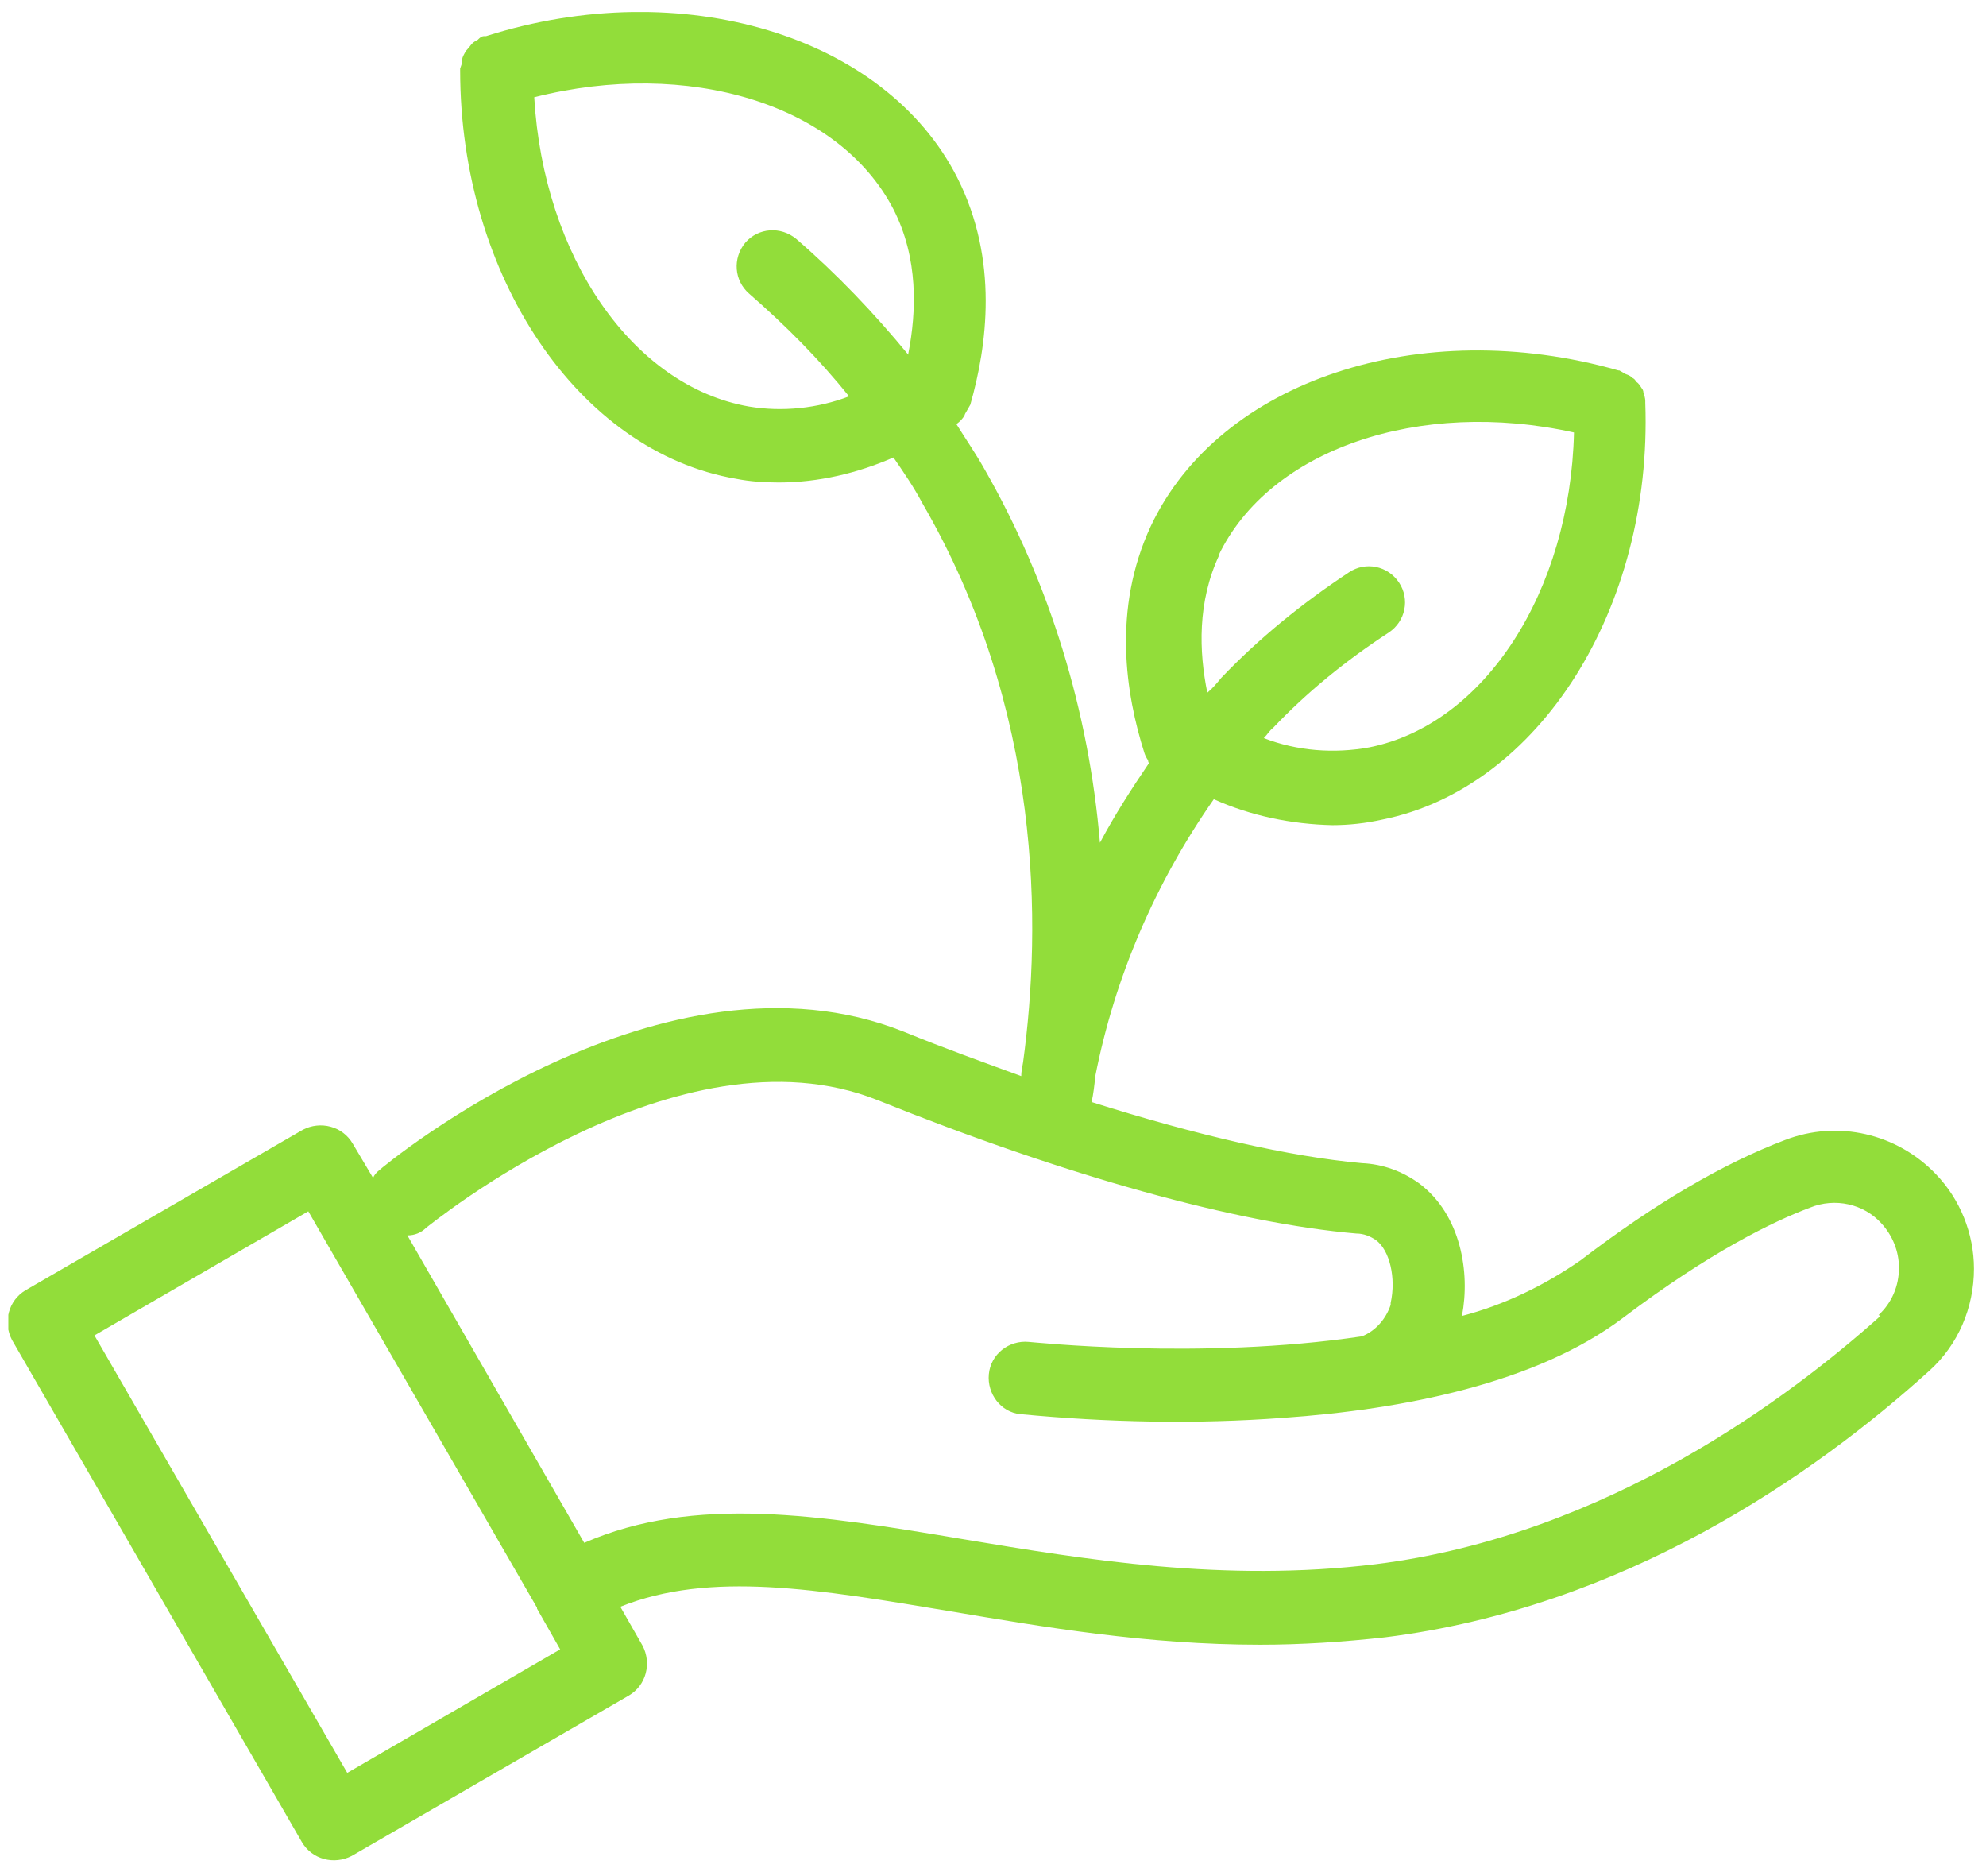 <?xml version="1.0" encoding="UTF-8"?>
<svg xmlns="http://www.w3.org/2000/svg" xmlns:xlink="http://www.w3.org/1999/xlink" version="1.1" viewBox="0 0 214.5 202.6">
  <defs>
    <style>
      .cls-1 {
        fill: none;
      }

      .cls-2 {
        fill: #92dd3a;
      }

      .cls-3 {
        clip-path: url(#clippath);
      }
    </style>
    <clipPath id="clippath">
      <rect class="cls-1" x=".9" y="1.3" width="212.3" height="199.6"/>
    </clipPath>
  </defs>
  <!-- Generator: Adobe Illustrator 28.7.0, SVG Export Plug-In . SVG Version: 1.2.0 Build 136)  -->
  <g>
    <g id="Calque_1">
      <g class="cls-3">
        <g id="Groupe_835">
          <path id="Tracé_1506" class="cls-2" d="M209.1,126.8c-4.2-4.4-10.6-5.9-16.3-3.7-6.6,2.5-14,6.8-22.1,13-3.9,2.7-8.2,4.8-12.8,6,.9-4.7-.1-10.9-4.6-14.3-1.8-1.3-3.9-2.1-6.2-2.2-7.8-.7-17.8-3-29.2-6.6.2-.9.3-1.8.4-2.8,2.1-10.7,6.5-20.9,12.8-29.9,4,1.8,8.4,2.7,12.8,2.8,1.8,0,3.6-.2,5.4-.6,16.9-3.4,29.2-22.8,28.4-45,0,0,0-.1,0-.2,0-.3-.1-.6-.2-.9,0-.2-.1-.4-.2-.5-.2-.3-.3-.5-.6-.7-.1-.2-.2-.3-.4-.4-.2-.2-.4-.3-.7-.4-.2-.1-.5-.3-.7-.4,0,0,0,0-.1,0-21.4-6.1-43.1,1.1-50.5,16.8-4.2,9-2.7,18.2-.7,24.5.1.3.2.5.4.8,0,0,0,.2.1.3-1.9,2.8-3.7,5.6-5.3,8.6-1.2-14.2-5.4-28-12.5-40.4-.9-1.6-2-3.2-3-4.8.4-.3.7-.6.9-1,0-.1.1-.2.2-.4.1-.2.3-.5.4-.7,1.8-6.3,3.1-15.6-1.4-24.5C95.6,3.8,73.6-2.8,52.5,3.9c0,0-.1,0-.2,0-.3,0-.5.2-.7.4-.2.1-.4.2-.6.4-.2.2-.3.4-.5.6-.2.2-.3.4-.4.6-.1.2-.2.4-.2.7,0,.3-.1.5-.2.8v.2c0,22.2,12.8,41.2,29.8,44.1,1.5.3,3.1.4,4.6.4,4.3,0,8.5-1,12.4-2.7,1.1,1.6,2.2,3.2,3.1,4.9,13,22.4,12.9,45.7,10.9,60.4-.1.6-.2,1-.2,1.5-4.1-1.5-8.3-3-12.7-4.8-25.9-10.3-55.6,14-56.8,15.1-.2.2-.4.4-.5.7l-2.2-3.7c-1.1-1.9-3.5-2.5-5.4-1.5l-29.9,17.3c-1.9,1.1-2.5,3.5-1.5,5.4,0,0,0,0,0,0l31.3,54.2c1.1,1.9,3.5,2.5,5.4,1.5l29.9-17.3c1.9-1.1,2.5-3.5,1.5-5.4,0,0,0,0,0,0l-2.4-4.2c9.7-3.9,21.3-1.9,35.7.5,10.1,1.7,21.2,3.6,33.4,3.6,4.5,0,9-.3,13.5-.8,25.7-3.2,46.2-17.4,58.8-28.8,3.1-2.8,4.8-6.8,4.8-11,0-3.8-1.5-7.5-4.1-10.2h0ZM131.6,60c5.5-11.5,21.7-17,38.4-13.3-.4,17.1-9.6,31.5-22.1,34-3.8.7-7.8.4-11.4-1,.4-.4.6-.8,1-1.1,3.7-3.9,7.9-7.3,12.5-10.3,1.8-1.2,2.3-3.6,1.1-5.4-1.2-1.8-3.6-2.3-5.4-1.1-5,3.3-9.7,7.1-13.8,11.4-.5.6-.9,1.1-1.5,1.6-.9-4.4-1.1-9.8,1.3-14.9h0ZM98.1,38.3c-3.7-4.5-7.7-8.7-12.1-12.5-1.7-1.4-4.1-1.2-5.5.4-1.4,1.7-1.2,4.1.4,5.5,3.9,3.4,7.6,7.1,10.8,11.1-3.4,1.3-7.2,1.7-10.8,1.1-12.6-2.2-22.2-16.2-23.2-33.4,16.6-4.2,32.9.7,38.8,12.1,2.7,5.3,2.5,11,1.6,15.6h0ZM37.6,191.6l-27.4-47.4,23.1-13.4,24.7,42.8s0,0,0,.1h0c0,0,2.5,4.4,2.5,4.4l-23.1,13.4h0ZM203.1,142.1c-9.6,8.6-29.5,23.7-54.5,26.8-16.4,2-31.4-.5-44.6-2.7-15.5-2.6-29-4.8-40.9.4l-19.1-33.2c.8,0,1.5-.3,2-.8.3-.2,27.3-22.4,48.8-13.8,20.4,8.2,38.8,13.3,51.7,14.4.8,0,1.5.3,2.1.7,1.5,1.1,2.2,4.1,1.6,6.8,0,0,0,.1,0,.2-.5,1.5-1.6,2.8-3.1,3.4-17.5,2.6-35.7.6-36,.6-2.1-.2-4.1,1.3-4.3,3.5-.2,2.1,1.3,4.1,3.4,4.3,0,0,0,0,0,0,9.4.9,19,1.1,28.4.4h0c12.9-.9,27.3-3.7,36.7-10.8,9.4-7.1,16.2-10.4,20.2-11.9,2.7-1.1,5.8-.4,7.7,1.7,1.2,1.3,1.9,3,1.9,4.8,0,2-.8,3.8-2.2,5.1h0Z"/>
        </g>
      </g>
    </g>
  </g>
</svg>